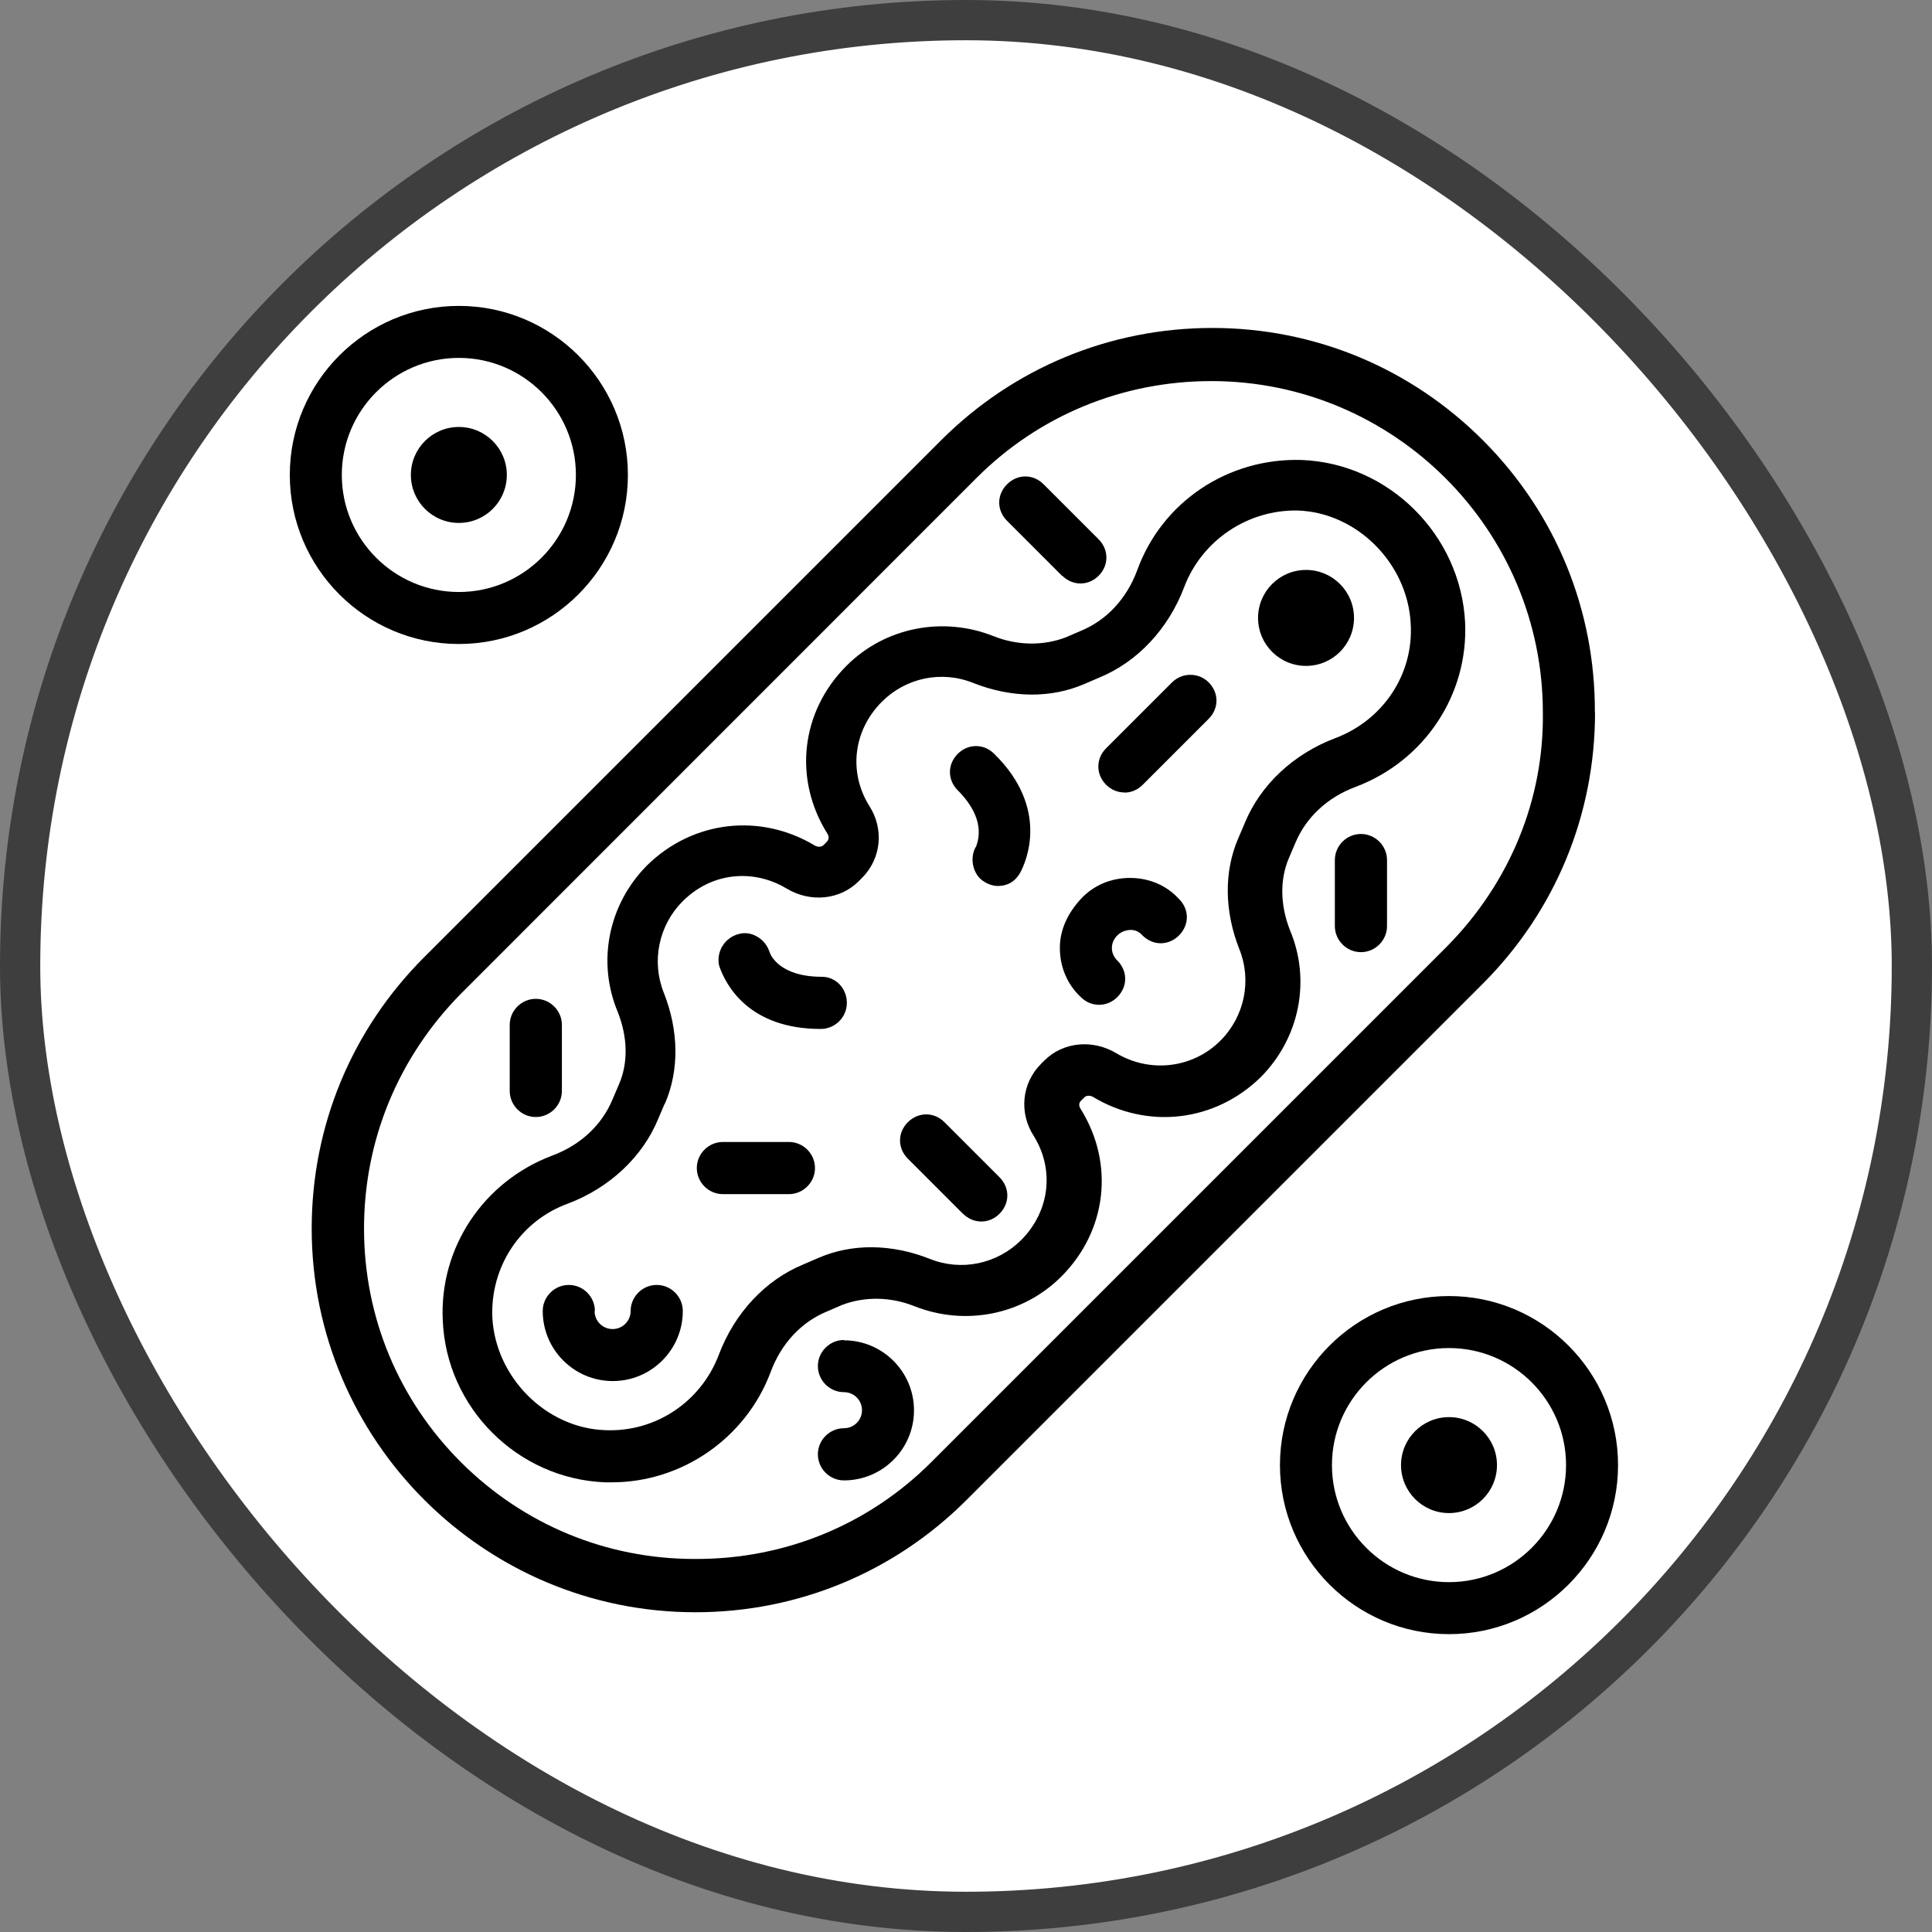 <svg xmlns="http://www.w3.org/2000/svg" fill="none" viewBox="0 0 48 48" height="48" width="48">
<rect x="0" y="0" width="48" height="48" fill="#808080" stroke="none"/>
<rect fill="white" rx="23.5" height="47" width="47" y="0.5" x="0.5"></rect>
<rect stroke="#3E3E3E" rx="23.5" height="47" width="47" y="0.5" x="0.5"></rect>
<path fill="black" d="M11.4 16C13.716 16 15.6 14.116 15.6 11.8C15.6 9.484 13.716 7.6 11.4 7.6C9.084 7.6 7.2 9.484 7.2 11.8C7.2 14.116 9.084 16 11.4 16ZM11.4 8.892C13.004 8.892 14.308 10.196 14.308 11.8C14.308 13.404 13.004 14.708 11.4 14.708C9.796 14.708 8.492 13.404 8.492 11.8C8.492 10.196 9.796 8.892 11.4 8.892Z"></path>
<path fill="black" d="M11.4 12.992C12.058 12.992 12.592 12.459 12.592 11.8C12.592 11.142 12.058 10.608 11.4 10.608C10.742 10.608 10.208 11.142 10.208 11.8C10.208 12.459 10.742 12.992 11.4 12.992Z"></path>
<path fill="black" d="M32.448 16.544C33.107 16.544 33.64 16.011 33.64 15.352C33.64 14.694 33.107 14.16 32.448 14.16C31.79 14.16 31.256 14.694 31.256 15.352C31.256 16.011 31.79 16.544 32.448 16.544Z"></path>
<path fill="black" d="M36 32.2C33.684 32.2 31.8 34.084 31.8 36.4C31.8 38.716 33.684 40.6 36 40.6C38.316 40.6 40.2 38.716 40.2 36.4C40.2 34.084 38.316 32.2 36 32.2ZM36 39.308C34.396 39.308 33.092 38.004 33.092 36.4C33.092 34.796 34.396 33.492 36 33.492C37.604 33.492 38.908 34.796 38.908 36.4C38.908 38.004 37.604 39.308 36 39.308Z"></path>
<path fill="black" d="M36 37.592C36.658 37.592 37.192 37.058 37.192 36.4C37.192 35.742 36.658 35.208 36 35.208C35.342 35.208 34.808 35.742 34.808 36.4C34.808 37.058 35.342 37.592 36 37.592Z"></path>
<path fill="black" d="M39.624 17.704C39.636 15.156 38.656 12.76 36.856 10.952C35.056 9.144 32.664 8.148 30.12 8.148C27.576 8.148 25.18 9.14 23.38 10.94L10.536 23.784C8.736 25.584 7.744 27.976 7.744 30.524C7.744 35.78 12.02 40.056 17.276 40.056C19.824 40.056 22.216 39.064 24.016 37.264L36.836 24.444C38.636 22.644 39.628 20.252 39.628 17.704H39.624ZM30.096 9.468C34.636 9.468 38.332 13.164 38.332 17.704C38.36 19.86 37.516 21.924 35.956 23.508L23.136 36.328C21.588 37.876 19.516 38.732 17.304 38.732C17.288 38.732 17.272 38.732 17.256 38.732C15.072 38.732 13.02 37.884 11.468 36.344C9.904 34.788 9.044 32.724 9.044 30.524C9.044 28.324 9.896 26.268 11.448 24.692L24.264 11.872C25.812 10.324 27.884 9.468 30.096 9.468Z"></path>
<path fill="black" d="M11 32.796C11.084 34.972 12.856 36.744 15.036 36.828H15.2C16.948 36.828 18.536 35.724 19.148 34.084C19.408 33.384 19.904 32.848 20.544 32.584L20.924 32.42C21.484 32.208 22.12 32.216 22.708 32.448C23.98 32.956 25.416 32.668 26.368 31.716C27.504 30.58 27.696 28.904 26.844 27.544C26.828 27.516 26.776 27.424 26.86 27.344L26.944 27.26C26.988 27.216 27.076 27.212 27.148 27.248C28.504 28.068 30.18 27.876 31.316 26.768C32.288 25.796 32.576 24.356 32.048 23.108C31.804 22.484 31.796 21.852 32.02 21.324L32.184 20.94C32.452 20.3 32.984 19.808 33.684 19.548C35.392 18.904 36.484 17.26 36.4 15.46C36.288 13.284 34.504 11.512 32.34 11.428C30.5 11.372 28.864 12.476 28.252 14.172C27.992 14.872 27.496 15.408 26.856 15.672L26.476 15.836C25.916 16.048 25.28 16.04 24.692 15.808C23.42 15.3 21.984 15.588 21.032 16.54C19.896 17.676 19.704 19.352 20.556 20.712C20.568 20.732 20.628 20.828 20.54 20.916L20.456 21C20.412 21.044 20.324 21.048 20.252 21.012C18.892 20.192 17.22 20.384 16.084 21.492C15.112 22.464 14.824 23.904 15.352 25.152C15.596 25.776 15.608 26.408 15.38 26.936L15.216 27.32C14.948 27.96 14.416 28.452 13.716 28.712C12.008 29.356 10.916 31 11 32.8V32.796ZM16.52 27.42C16.876 26.596 16.868 25.616 16.492 24.664C16.18 23.884 16.364 22.992 16.96 22.392C17.372 21.984 17.884 21.764 18.448 21.764C18.828 21.764 19.216 21.876 19.544 22.076C20.136 22.432 20.872 22.356 21.332 21.896L21.416 21.812C21.896 21.332 21.968 20.596 21.596 20.02C21.076 19.184 21.2 18.148 21.908 17.436C22.508 16.836 23.396 16.652 24.18 16.968C25.132 17.344 26.108 17.352 26.936 16.996L27.316 16.832C28.26 16.444 29.028 15.624 29.42 14.588C29.86 13.424 31.004 12.656 32.248 12.684C33.712 12.736 34.968 13.992 35.048 15.488C35.128 16.74 34.372 17.888 33.172 18.34C32.136 18.732 31.316 19.5 30.928 20.444L30.764 20.828C30.408 21.652 30.416 22.632 30.792 23.584C31.104 24.364 30.92 25.256 30.32 25.856C29.636 26.54 28.576 26.668 27.736 26.168C27.144 25.812 26.408 25.888 25.948 26.348L25.864 26.432C25.384 26.912 25.312 27.648 25.684 28.224C26.204 29.06 26.08 30.096 25.372 30.808C24.772 31.404 23.884 31.592 23.1 31.276C22.148 30.9 21.172 30.892 20.344 31.248L19.964 31.412C19.016 31.8 18.252 32.62 17.86 33.656C17.416 34.832 16.28 35.588 15.032 35.532C13.568 35.48 12.312 34.224 12.232 32.732C12.18 31.468 12.932 30.332 14.108 29.904C15.144 29.512 15.964 28.744 16.352 27.8L16.516 27.416L16.52 27.42Z"></path>
<path fill="black" d="M27.936 19.692C28.104 19.692 28.264 19.624 28.388 19.5L30.028 17.86C30.288 17.6 30.288 17.212 30.028 16.952C29.78 16.704 29.372 16.704 29.12 16.952L27.48 18.592C27.356 18.716 27.288 18.876 27.288 19.044C27.288 19.212 27.356 19.372 27.48 19.496C27.604 19.62 27.764 19.688 27.932 19.688L27.936 19.692Z"></path>
<path fill="black" d="M14.78 32.572C14.78 32.216 14.488 31.924 14.132 31.924C13.776 31.924 13.484 32.216 13.484 32.572C13.484 33.532 14.264 34.312 15.224 34.312C16.184 34.312 16.964 33.532 16.964 32.572C16.964 32.216 16.672 31.924 16.316 31.924C15.96 31.924 15.668 32.216 15.668 32.572C15.668 32.82 15.468 33.02 15.22 33.02C14.972 33.02 14.772 32.82 14.772 32.572H14.78Z"></path>
<path fill="black" d="M27.308 24.964C27.476 24.964 27.636 24.896 27.76 24.772C28.02 24.512 28.02 24.124 27.76 23.864C27.672 23.776 27.624 23.668 27.624 23.552C27.624 23.436 27.672 23.328 27.76 23.24C27.848 23.152 27.972 23.104 28.096 23.104C28.208 23.104 28.308 23.152 28.384 23.24C28.644 23.5 29.032 23.5 29.292 23.24C29.552 22.98 29.552 22.592 29.292 22.336C28.984 21.996 28.548 21.812 28.072 21.812C27.596 21.812 27.16 22 26.852 22.336C26.508 22.712 26.332 23.12 26.332 23.552C26.332 24.028 26.52 24.464 26.852 24.772C26.976 24.896 27.136 24.964 27.304 24.964H27.308Z"></path>
<path fill="black" d="M20.968 33.292C20.612 33.292 20.32 33.584 20.32 33.94C20.32 34.296 20.612 34.588 20.968 34.588C21.216 34.588 21.416 34.788 21.416 35.036C21.416 35.284 21.216 35.484 20.968 35.484C20.612 35.484 20.32 35.776 20.32 36.132C20.32 36.488 20.612 36.78 20.968 36.78C21.928 36.78 22.708 36 22.708 35.04C22.708 34.08 21.928 33.3 20.968 33.3V33.292Z"></path>
<path fill="black" d="M17.876 24.02C18.04 24.484 18.612 25.564 20.392 25.564C20.748 25.564 21.04 25.272 21.04 24.916C21.04 24.56 20.768 24.268 20.42 24.268C19.356 24.268 19.14 23.716 19.12 23.656C19.072 23.5 18.964 23.36 18.82 23.276C18.668 23.184 18.5 23.16 18.344 23.208C18.004 23.3 17.796 23.64 17.864 23.98L17.876 24.02Z"></path>
<path fill="black" d="M24.24 21.044C24.076 21.344 24.184 21.76 24.464 21.912C24.556 21.972 24.68 22.012 24.792 22.012C25.032 22.012 25.224 21.9 25.348 21.68C25.484 21.428 26.092 20.092 24.7 18.728C24.576 18.604 24.416 18.536 24.248 18.536C24.08 18.536 23.92 18.604 23.796 18.728C23.536 18.988 23.536 19.376 23.796 19.636C24.124 19.964 24.472 20.476 24.244 21.048L24.24 21.044Z"></path>
<path fill="black" d="M23.928 30.156C24.052 30.28 24.212 30.348 24.38 30.348C24.548 30.348 24.708 30.28 24.832 30.156C25.092 29.896 25.092 29.508 24.832 29.248L23.464 27.88C23.204 27.62 22.816 27.624 22.556 27.88C22.296 28.14 22.296 28.528 22.556 28.788L23.924 30.156H23.928Z"></path>
<path fill="black" d="M26.392 14.304C26.516 14.428 26.676 14.496 26.844 14.496C27.012 14.496 27.172 14.428 27.296 14.304C27.42 14.18 27.488 14.02 27.488 13.852C27.488 13.684 27.42 13.524 27.296 13.4L25.928 12.032C25.668 11.772 25.28 11.772 25.02 12.032C24.76 12.292 24.76 12.68 25.02 12.94L26.388 14.308L26.392 14.304Z"></path>
<path fill="black" d="M33.812 20.72C33.456 20.72 33.164 21.012 33.164 21.368V23.008C33.164 23.364 33.456 23.656 33.812 23.656C34.168 23.656 34.46 23.364 34.46 23.008V21.368C34.46 21.012 34.168 20.72 33.812 20.72Z"></path>
<path fill="black" d="M17.96 29.668H19.6C19.956 29.668 20.248 29.376 20.248 29.02C20.248 28.664 19.956 28.372 19.6 28.372H17.96C17.604 28.372 17.312 28.664 17.312 29.02C17.312 29.376 17.604 29.668 17.96 29.668Z"></path>
<path fill="black" d="M13.312 27.752C13.668 27.752 13.96 27.46 13.96 27.104V25.464C13.96 25.108 13.668 24.816 13.312 24.816C12.956 24.816 12.664 25.108 12.664 25.464V27.104C12.664 27.46 12.956 27.752 13.312 27.752Z"></path>
</svg>
